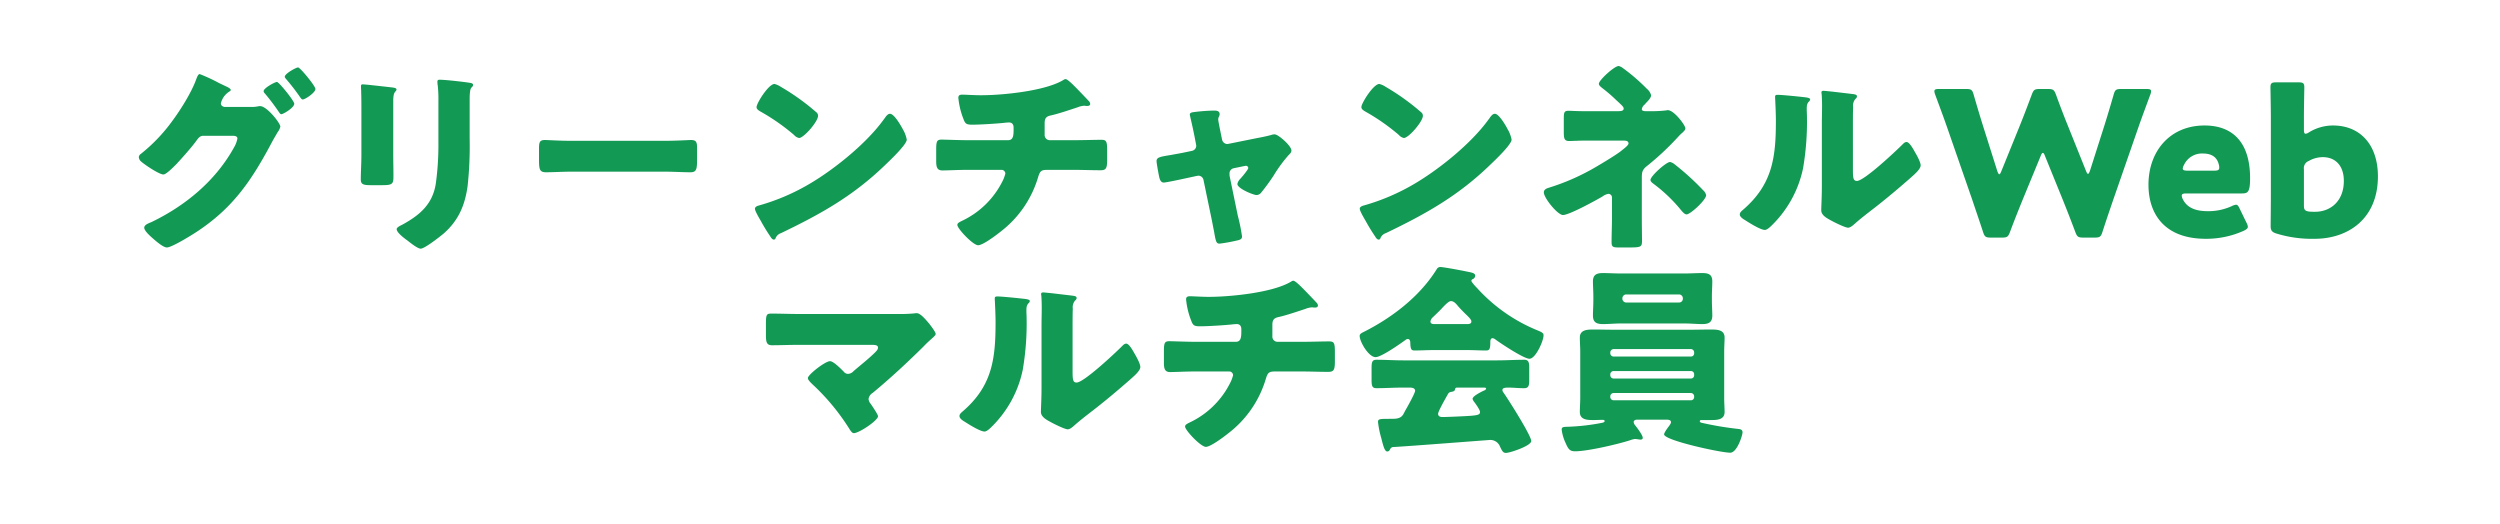 <svg xmlns="http://www.w3.org/2000/svg" width="868" height="182" viewBox="0 0 868 182">
  <g id="グループ_23667" data-name="グループ 23667" transform="translate(-341 -747)">
    <rect id="長方形_9768" data-name="長方形 9768" width="868" height="182" transform="translate(341 747)" fill="#fff"/>
    <path id="パス_86874" data-name="パス 86874" d="M-356.055-44.87c-.7-.14-1.26-.49-1.26-1.26a6.66,6.66,0,0,1,2.8-3.99c.21-.14.63-.35.63-.63,0-.49-1.05-.98-1.47-1.19-.35-.14-1.33-.63-2.52-1.19a59.654,59.654,0,0,0-6.79-3.15c-.56,0-.98,1.19-1.26,1.96-1.61,4.41-5.32,10.36-8.12,14.14a58.064,58.064,0,0,1-11.06,11.62,1.5,1.5,0,0,0-.7,1.12,2.25,2.25,0,0,0,.91,1.61c1.19,1.05,6.16,4.41,7.63,4.41.98,0,3.43-2.52,4.76-3.85a5.72,5.72,0,0,1,.56-.63c1.68-1.82,4.76-5.32,6.16-7.28.63-.84,1.19-1.68,2.38-1.68h10.01c.84,0,1.82.07,1.82.98a9.64,9.64,0,0,1-1.26,3.22c-6.37,11.48-16.8,20.09-28.56,25.76-1.19.49-2.52.98-2.52,1.96,0,1.05,1.82,2.66,2.66,3.43,1.12.98,3.85,3.43,5.18,3.43,1.68,0,8.12-3.99,9.87-5.11,13.23-8.54,19.74-18.41,26.95-32.06.63-1.12,1.19-2.03,1.61-2.8a5.268,5.268,0,0,0,.98-1.96c0-1.26-4.69-7.14-7-7.14a2.382,2.382,0,0,0-.7.07,11.375,11.375,0,0,1-2.66.21Zm25.55-13.72c-.7,0-4.62,2.17-4.62,3.22,0,.28.21.49.42.77a71.859,71.859,0,0,1,4.97,6.44c.21.28.49.7.84.7.84,0,4.41-2.38,4.41-3.64C-324.485-52.15-329.8-58.59-330.505-58.59Zm-7.35,5.04c-.63,0-4.62,2.1-4.62,3.22a1.494,1.494,0,0,0,.49.84,75.3,75.3,0,0,1,4.9,6.51c.21.28.42.63.77.63.63,0,4.48-2.24,4.48-3.64C-331.835-46.97-337.155-53.55-337.855-53.55Zm40.39,6.51c0-3.64,1.12-2.94,1.12-3.92,0-.49-.84-.63-2.38-.77-.35-.07-.7-.07-1.12-.14-1.4-.14-7.28-.84-8.19-.84-.49,0-.63.14-.63.7s.07,1.4.07,2.03c.07,2.31.07,4.69.07,7v14.77c0,3.01-.21,6.09-.21,8.4,0,1.61.56,2.1,3.22,2.1h4.34c3.64,0,3.78-.56,3.78-3.29,0-2.45-.07-4.9-.07-7.42Zm26.53-.56c0-1.26.07-3.36.56-3.92.35-.35.63-.63.63-.98,0-.63-.84-.7-1.33-.77-2.17-.35-8.4-1.05-10.36-1.05-.49,0-.7.21-.7.7a10.442,10.442,0,0,0,.14,1.47,43.9,43.9,0,0,1,.21,5.25v14.35a98.779,98.779,0,0,1-.91,14.35c-1.12,7.14-5.6,10.92-11.62,14.21-.56.28-1.96.91-1.96,1.54,0,1.26,2.8,3.29,3.78,3.99.98.77,3.5,2.8,4.55,2.8,1.4,0,6.72-4.2,7.98-5.25,5.18-4.55,7.42-9.87,8.33-16.59a128.243,128.243,0,0,0,.7-16.38Zm35.42,14.49c-4.41,0-8.33-.28-9.31-.28-1.82,0-2.03.84-2.03,2.94v3.22c0,3.71,0,5.04,2.38,5.04,2.59,0,5.88-.21,8.96-.21h32.2c3.08,0,6.3.21,9.03.21,2.24,0,2.31-1.19,2.31-5.04v-3.36c0-2.03-.28-2.8-2.1-2.8-.63,0-5.11.28-9.24.28Zm70.42-19.74c-2.03,0-6.23,6.65-6.23,8.05,0,.7.7,1.12,1.26,1.47a72.1,72.1,0,0,1,11.76,8.19,3.053,3.053,0,0,0,1.75,1.05c1.61,0,6.58-5.67,6.58-7.7a1.5,1.5,0,0,0-.63-1.26,79.93,79.93,0,0,0-12.32-8.82A7.1,7.1,0,0,0-165.1-52.85Zm40.11,10.36c-.77,0-1.33.77-1.96,1.68-.14.21-.28.35-.42.56-5.88,8.05-16.66,16.8-25.27,21.91a73.709,73.709,0,0,1-17.92,7.7c-.56.14-1.33.49-1.33,1.12,0,.77,1.54,3.36,2.03,4.2a61.655,61.655,0,0,0,3.29,5.39c.28.49.7,1.12,1.26,1.12a.61.61,0,0,0,.56-.42,3.036,3.036,0,0,1,1.89-1.82c14-6.72,25.27-13.02,36.54-24.01,1.47-1.4,7.14-6.79,7.14-8.47a11.137,11.137,0,0,0-1.19-3.29c-.21-.28-.28-.56-.42-.77C-121.415-38.71-123.585-42.49-124.985-42.49Zm27.3,9.17c-3.29,0-8.19-.21-9.38-.21-1.68,0-1.89.63-1.89,3.64v3.85c0,2.1.35,3.22,2.17,3.22,1.68,0,5.53-.21,9.1-.21h11.41a1.329,1.329,0,0,1,1.33,1.33,12.17,12.17,0,0,1-1.12,2.87A29.954,29.954,0,0,1-100-5.32c-.84.42-1.61.77-1.61,1.4,0,1.33,5.46,7.07,7.21,7.07,1.68,0,6.37-3.57,7.77-4.69a37.008,37.008,0,0,0,13.09-19.04c.7-2.24,1.19-2.45,3.5-2.45h8.54c3.22,0,6.37.14,9.59.14,1.89,0,2.31-.63,2.31-3.57v-3.5c0-3.08-.35-3.5-2.03-3.5-2.52,0-6.23.14-9.87.14h-7.98a1.8,1.8,0,0,1-1.82-1.96V-39.2c0-1.68.49-2.38,2.17-2.73,2.59-.56,6.65-1.96,9.24-2.8a7.4,7.4,0,0,1,2.31-.56,1.74,1.74,0,0,1,.56.07h.63c.42,0,.91-.21.91-.7a1.722,1.722,0,0,0-.28-.77c-.49-.56-3.99-4.2-4.69-4.9s-2.87-2.94-3.57-2.94a1.129,1.129,0,0,0-.63.21c-6.23,3.92-21.28,5.39-28.77,5.39-2.38,0-5.39-.21-6.44-.21-.91,0-1.4.21-1.4,1.12a26.94,26.94,0,0,0,1.75,7.28c.63,1.68.98,2.03,3.08,2.03,2.73,0,8.26-.35,10.99-.63a17.472,17.472,0,0,1,1.75-.14c1.47,0,1.61,1.19,1.61,1.89v.56c0,2.17-.14,3.71-1.96,3.71Zm74.13,4.41c-1.47.28-2.73.49-3.78.7-3.99.63-5.11.84-5.11,2.17,0,.7.77,4.9.98,5.74.21.77.56,1.68,1.54,1.68.84,0,6.65-1.26,7.91-1.54l3.57-.77c.14,0,.35-.07.49-.07a1.813,1.813,0,0,1,1.82,1.54L-13.2-5.32c.28,1.4.49,2.59.7,3.57.63,3.64.77,4.34,1.96,4.34A57.229,57.229,0,0,0-4.1,1.4c.77-.21,1.33-.42,1.33-1.33a62.861,62.861,0,0,0-1.47-7.21l-2.8-13.58a3.214,3.214,0,0,1-.07-.7v-.28a1.8,1.8,0,0,1,1.47-1.89l3.71-.77c.14,0,.28-.07.42-.07a.812.812,0,0,1,.91.77c0,.56-2.45,3.43-2.94,3.92a3.585,3.585,0,0,0-.84,1.61c0,1.61,5.6,3.85,6.65,3.85a2.167,2.167,0,0,0,1.61-.84,73,73,0,0,0,4.34-5.95,48.356,48.356,0,0,1,5.18-7.07c.49-.49.98-.91.98-1.61,0-1.61-4.55-5.6-5.81-5.6a3.27,3.27,0,0,0-1.19.21c-1.75.49-3.64.84-5.46,1.19l-9.38,1.89c-.07,0-.28.07-.42.07A1.925,1.925,0,0,1-9.7-33.53l-.63-3.08c-.14-.7-.7-3.43-.7-3.92a2.156,2.156,0,0,1,.21-.91,1.985,1.985,0,0,0,.28-.91c0-1.19-1.12-1.26-2.03-1.26a62.521,62.521,0,0,0-7.14.56c-.49.07-1.19.21-1.19.84,0,.14.42,1.89.84,3.78.35,1.54.63,3.01.7,3.29l.63,3.29a3.947,3.947,0,0,1,.07.49,1.852,1.852,0,0,1-1.54,1.75ZM44.9-52.85c-2.03,0-6.23,6.65-6.23,8.05,0,.7.7,1.12,1.26,1.47a72.1,72.1,0,0,1,11.76,8.19,3.053,3.053,0,0,0,1.75,1.05c1.61,0,6.58-5.67,6.58-7.7a1.5,1.5,0,0,0-.63-1.26,79.931,79.931,0,0,0-12.32-8.82A7.1,7.1,0,0,0,44.9-52.85Zm40.11,10.36c-.77,0-1.33.77-1.96,1.68-.14.21-.28.35-.42.56-5.88,8.05-16.66,16.8-25.27,21.91a73.709,73.709,0,0,1-17.92,7.7c-.56.14-1.33.49-1.33,1.12,0,.77,1.54,3.36,2.03,4.2A61.657,61.657,0,0,0,43.435.07c.28.49.7,1.12,1.26,1.12a.61.61,0,0,0,.56-.42,3.036,3.036,0,0,1,1.89-1.82c14-6.72,25.27-13.02,36.54-24.01,1.47-1.4,7.14-6.79,7.14-8.47a11.137,11.137,0,0,0-1.19-3.29c-.21-.28-.28-.56-.42-.77C88.585-38.71,86.415-42.49,85.015-42.49Zm52.57-.91c-.56,0-1.54,0-1.54-.7a2.618,2.618,0,0,1,.98-1.61,3.045,3.045,0,0,0,.42-.49c.77-.77,1.82-1.82,1.82-2.73a4.307,4.307,0,0,0-1.47-2.24,65.238,65.238,0,0,0-8.26-7.14,3.734,3.734,0,0,0-1.54-.77c-1.47,0-6.86,4.9-6.86,6.16,0,.63.7,1.12,1.68,1.89a52.175,52.175,0,0,1,4.2,3.64c.35.35.7.63,1.05.98.98.91,1.68,1.54,1.68,2.1,0,.84-.98.91-1.96.91H115.6c-2.31,0-4.13-.14-5.04-.14-1.47,0-1.61.63-1.61,2.73v4.48c0,2.38.14,3.29,1.89,3.29.84,0,1.68-.07,2.45-.07,1.19-.07,2.38-.07,3.57-.07h12.88c.84,0,1.68.14,1.68.98,0,.63-1.4,1.68-2.73,2.73-1.75,1.4-8.19,5.25-10.36,6.44a77.071,77.071,0,0,1-14.42,6.16c-.91.28-1.89.63-1.89,1.68,0,1.89,4.76,7.84,6.65,7.84,2.17,0,11.48-5.11,13.72-6.44a4.8,4.8,0,0,1,2.03-.91,1.255,1.255,0,0,1,1.26,1.26v6.93c0,2.87-.14,5.74-.14,8.68,0,1.68.7,1.75,2.66,1.75h3.36c4.41,0,4.55-.21,4.55-2.59,0-.49-.07-4.97-.07-8.05V-19.81c0-2.17,0-3.08,1.61-4.41a95.815,95.815,0,0,0,11.34-10.64,14.414,14.414,0,0,1,1.12-1.05c.63-.63,1.05-.98,1.05-1.54,0-1.05-3.92-6.3-6.09-6.3a1.367,1.367,0,0,0-.49.07,42.837,42.837,0,0,1-6.02.28Zm8.26,17.64c-1.33,0-6.79,4.9-6.79,6.23,0,.49.49.91.84,1.19a53.759,53.759,0,0,1,9.38,8.82c.77.98,1.61,1.96,2.31,1.96,1.33,0,6.79-5.04,6.79-6.65a3.189,3.189,0,0,0-1.05-1.75,89.374,89.374,0,0,0-9.94-9.03A3.734,3.734,0,0,0,145.845-25.76Zm37.38-23.31c-.56,0-.91.07-.91.7,0,.28.28,5.11.28,8.33,0,12.74-1.19,22.12-11.48,30.94-.49.42-1.05.91-1.05,1.54,0,.91,1.19,1.61,1.89,2.03,1.4.91,5.32,3.36,6.79,3.36.91,0,2.1-1.26,2.87-2.03a38.676,38.676,0,0,0,10.43-19.46,95.688,95.688,0,0,0,1.33-17.92c0-.84-.07-1.68-.07-2.52,0-1.47.14-1.96.77-2.66a1.19,1.19,0,0,0,.42-.7c0-.56-1.12-.7-2.45-.84C190.225-48.51,184.695-49.07,183.225-49.07Zm26.11,10.5c0-2.1,0-4.2.07-6.3a3.59,3.59,0,0,1,.7-2.66c.28-.28.63-.56.63-.98,0-.56-.42-.63-.98-.77-.98-.14-5.88-.7-7-.84-.56-.07-3.43-.35-3.57-.35-.42,0-.77.07-.77.56a1.541,1.541,0,0,0,.07.56c.07.91.14,2.45.14,4.06,0,2.17-.07,4.48-.07,5.88v21.98c0,3.92-.21,7.07-.21,8.47,0,1.61,1.82,2.66,3.01,3.29,1.05.63,5.25,2.73,6.3,2.73.84,0,1.89-.98,2.59-1.61,2.8-2.45,5.81-4.62,8.68-6.93,3.43-2.73,6.72-5.53,10.01-8.4.14-.14.42-.35.63-.56,1.26-1.12,3.29-2.87,3.29-4.13,0-1.12-1.26-3.36-1.82-4.34-.91-1.61-2.1-3.78-3.08-3.78-.63,0-1.12.56-1.47.91-2.24,2.24-13.23,12.6-15.75,12.6-1.26,0-1.4-.98-1.4-3.85Zm65.17,10.78c.28-.77.56-1.12.77-1.12.28,0,.49.35.77,1.12l6.23,15.33c1.4,3.5,2.59,6.51,4.27,10.99.63,1.68.98,1.96,2.8,1.96h3.92c1.82,0,2.17-.28,2.73-2.03,1.4-4.34,2.45-7.35,3.71-11.06l8.75-25.2c1.12-3.22,2.17-6.02,4.13-11.34a3.442,3.442,0,0,0,.28-1.19c0-.63-.49-.77-1.61-.77h-8.75c-1.82,0-2.17.28-2.66,2.03-1.4,4.83-2.17,7.35-3.08,10.29l-5.11,16.03c-.28.77-.49,1.12-.7,1.12s-.42-.35-.7-1.05L284.1-38.01c-1.33-3.29-2.45-6.16-4.27-11.13-.63-1.68-.98-1.96-2.8-1.96h-2.8c-1.82,0-2.17.28-2.8,1.96-1.89,5.04-2.94,7.77-4.27,11.06l-6.3,15.54c-.28.7-.49,1.05-.7,1.05s-.42-.35-.7-1.12l-5.11-16.17c-.91-2.94-1.68-5.46-3.08-10.29-.49-1.75-.84-2.03-2.66-2.03h-9.38c-1.12,0-1.61.14-1.61.77a3.442,3.442,0,0,0,.28,1.19c1.96,5.32,3.01,8.12,4.13,11.34l8.75,25.2c1.26,3.78,2.24,6.58,3.71,11.06.56,1.75.91,2.03,2.73,2.03h3.85c1.82,0,2.17-.28,2.8-1.96,1.68-4.48,2.87-7.42,4.34-11.06Zm69.16,18.34c-.49-1.05-.77-1.47-1.33-1.47a4.422,4.422,0,0,0-1.47.49,19.448,19.448,0,0,1-8.33,1.75c-4.48,0-7.28-1.33-8.68-4.2a3.154,3.154,0,0,1-.35-1.19c0-.56.49-.77,1.61-.77h19.32c2.1,0,2.8-.56,2.8-5.32,0-12.46-6.09-18.27-15.82-18.27-11.9,0-19.46,8.82-19.46,20.58,0,10.15,5.6,18.76,19.88,18.76a31.646,31.646,0,0,0,13.23-2.8c.98-.49,1.4-.84,1.4-1.4a3.719,3.719,0,0,0-.49-1.4Zm-8.89-13.3h-9.31c-1.12,0-1.61-.21-1.61-.7a2.913,2.913,0,0,1,.42-1.26,6.865,6.865,0,0,1,6.58-3.99c2.59,0,4.83.91,5.53,3.85a3.3,3.3,0,0,1,.14,1.05C336.525-22.96,336.035-22.75,334.775-22.75Zm32.9-13.3a2.456,2.456,0,0,1-1.19.49c-.42,0-.56-.49-.56-1.47v-4.48c0-2.87.14-9.66.14-10.15,0-1.47-.42-1.75-2.03-1.75h-7.7c-1.61,0-2.03.28-2.03,1.75,0,.49.14,7.28.14,10.15v28c0,2.87-.07,9.1-.07,10.01,0,1.47.42,2.1,2.03,2.59A41.58,41.58,0,0,0,369.635.91c11.55,0,21.98-6.86,21.98-21.7,0-10.71-5.95-17.64-15.61-17.64A15.873,15.873,0,0,0,367.675-36.05Zm2.1,27.58a19,19,0,0,1-2.03-.07c-1.47-.21-1.82-.63-1.82-2.1v-12.6a2.639,2.639,0,0,1,1.68-2.87,9.886,9.886,0,0,1,4.9-1.33c4.2,0,7.28,2.8,7.28,8.26C379.785-12.25,375.235-8.47,369.775-8.47ZM-156.52,27.02c-3.22,0-6.44-.14-9.73-.14-1.68,0-1.82.49-1.82,3.85v3.36c0,2.52.14,3.78,2.1,3.78,2.8,0,6.37-.14,9.45-.14h25.06c1.26,0,2.31.07,2.31.98,0,.7-.77,1.4-1.19,1.82-2.31,2.24-4.83,4.2-7.28,6.3a2.785,2.785,0,0,1-1.89.98,1.859,1.859,0,0,1-1.54-.77c-.91-.91-3.57-3.64-4.76-3.64-1.68,0-7.7,4.69-7.7,5.88,0,.63,1.05,1.61,1.54,2.1a76.478,76.478,0,0,1,12.88,15.54c.35.56.91,1.47,1.54,1.47,1.82,0,8.4-4.41,8.4-5.88,0-.56-2.03-3.57-2.52-4.27a3.094,3.094,0,0,1-.77-1.68,2.962,2.962,0,0,1,1.47-2.17c6.09-5.04,11.97-10.5,17.64-16.1.84-.91,1.68-1.68,2.38-2.31,1.12-.98,1.82-1.61,1.82-2.03,0-.7-1.82-3.01-2.31-3.64-1.47-1.75-3.08-3.57-4.27-3.57a3.138,3.138,0,0,0-.84.07,52.443,52.443,0,0,1-5.74.21Zm68.81-6.09c-.56,0-.91.07-.91.7,0,.28.28,5.11.28,8.33,0,12.74-1.19,22.12-11.48,30.94-.49.42-1.05.91-1.05,1.54,0,.91,1.19,1.61,1.89,2.03,1.4.91,5.32,3.36,6.79,3.36.91,0,2.1-1.26,2.87-2.03A38.676,38.676,0,0,0-78.89,46.34a95.689,95.689,0,0,0,1.33-17.92c0-.84-.07-1.68-.07-2.52,0-1.47.14-1.96.77-2.66a1.19,1.19,0,0,0,.42-.7c0-.56-1.12-.7-2.45-.84C-80.71,21.49-86.24,20.93-87.71,20.93Zm26.11,10.5c0-2.1,0-4.2.07-6.3a3.59,3.59,0,0,1,.7-2.66c.28-.28.63-.56.63-.98,0-.56-.42-.63-.98-.77-.98-.14-5.88-.7-7-.84-.56-.07-3.43-.35-3.57-.35-.42,0-.77.07-.77.56a1.541,1.541,0,0,0,.07.56c.07.91.14,2.45.14,4.06,0,2.17-.07,4.48-.07,5.88V52.57c0,3.92-.21,7.07-.21,8.47,0,1.61,1.82,2.66,3.01,3.29,1.05.63,5.25,2.73,6.3,2.73.84,0,1.89-.98,2.59-1.61,2.8-2.45,5.81-4.62,8.68-6.93,3.43-2.73,6.72-5.53,10.01-8.4.14-.14.42-.35.63-.56,1.26-1.12,3.29-2.87,3.29-4.13,0-1.12-1.26-3.36-1.82-4.34-.91-1.61-2.1-3.78-3.08-3.78-.63,0-1.12.56-1.47.91-2.24,2.24-13.23,12.6-15.75,12.6-1.26,0-1.4-.98-1.4-3.85Zm42.98,5.25c-3.29,0-8.19-.21-9.38-.21-1.68,0-1.89.63-1.89,3.64v3.85c0,2.1.35,3.22,2.17,3.22,1.68,0,5.53-.21,9.1-.21H-7.21A1.329,1.329,0,0,1-5.88,48.3,12.17,12.17,0,0,1-7,51.17,29.954,29.954,0,0,1-20.93,64.68c-.84.42-1.61.77-1.61,1.4,0,1.33,5.46,7.07,7.21,7.07,1.68,0,6.37-3.57,7.77-4.69A37.008,37.008,0,0,0,5.53,49.42c.7-2.24,1.19-2.45,3.5-2.45h8.54c3.22,0,6.37.14,9.59.14,1.89,0,2.31-.63,2.31-3.57v-3.5c0-3.08-.35-3.5-2.03-3.5-2.52,0-6.23.14-9.87.14H9.59a1.8,1.8,0,0,1-1.82-1.96V30.8c0-1.68.49-2.38,2.17-2.73,2.59-.56,6.65-1.96,9.24-2.8a7.4,7.4,0,0,1,2.31-.56,1.74,1.74,0,0,1,.56.07h.63c.42,0,.91-.21.91-.7a1.722,1.722,0,0,0-.28-.77c-.49-.56-3.99-4.2-4.69-4.9s-2.87-2.94-3.57-2.94a1.129,1.129,0,0,0-.63.21C8.19,19.6-6.86,21.07-14.35,21.07c-2.38,0-5.39-.21-6.44-.21-.91,0-1.4.21-1.4,1.12a26.94,26.94,0,0,0,1.75,7.28c.63,1.68.98,2.03,3.08,2.03,2.73,0,8.26-.35,10.99-.63a17.472,17.472,0,0,1,1.75-.14c1.47,0,1.61,1.19,1.61,1.89v.56c0,2.17-.14,3.71-1.96,3.71ZM68.46,55.3c.49-.91.63-1.12,1.54-1.26.7-.14,1.05-.28,1.19-.84.14-.63.35-.63,1.12-.63h8.75c.7,0,.91.07.91.35,0,.35-.49.63-.77.7-1.33.63-3.92,1.96-3.92,2.87a2.573,2.573,0,0,0,.56,1.05c.84,1.12,2.03,2.87,2.03,3.5,0,.98-.91,1.12-3.29,1.33-1.89.14-8.12.42-9.73.42-.77,0-1.54-.21-1.54-1.12C65.31,60.83,67.83,56.42,68.46,55.3ZM49.63,73.22c5.39-.28,33.11-2.45,33.46-2.45a3.6,3.6,0,0,1,3.5,1.82c.98,2.1,1.26,2.66,2.31,2.66,1.33,0,8.75-2.45,8.75-4.13,0-1.89-8.12-14.7-9.73-16.94a1.274,1.274,0,0,1-.28-.77c0-.7.84-.84,2.17-.84,1.4,0,3.36.21,5.32.21,1.47,0,1.82-.7,1.82-2.73V45.64c0-1.89-.28-2.73-1.75-2.73-3.08,0-6.16.21-9.24.21H53.13c-3.08,0-6.16-.21-9.24-.21-1.54,0-1.68.91-1.68,3.08v3.78c0,2.1.14,3.01,1.68,3.01,3.08,0,6.16-.21,9.24-.21h2.31c.77,0,1.89.14,1.89,1.12,0,.7-2.24,4.83-3.5,7-.28.56-.49.98-.63,1.19-.91,1.54-2.59,1.54-4.27,1.54H47.88c-3.08,0-3.43.14-3.43,1.12a32.292,32.292,0,0,0,1.12,5.53c.7,2.8,1.19,4.69,2.1,4.69.49,0,.77-.35.98-.77A1.209,1.209,0,0,1,49.63,73.22Zm14.56-42.7c-.63,0-1.54,0-1.54-.91a2.458,2.458,0,0,1,.84-1.47c1.05-.98,2.03-1.96,2.8-2.73,1.54-1.68,2.73-2.87,3.5-2.87.98,0,1.82.98,2.38,1.68.91,1.05,1.82,1.96,2.59,2.73,1.26,1.19,2.1,2.03,2.1,2.66,0,.91-.98.91-1.54.91ZM75.6,39.55c2.1,0,4.27.14,6.37.14,1.05,0,1.47-.35,1.47-2.8v-.21c0-.56.14-1.26.77-1.26a1.839,1.839,0,0,1,1.05.49c1.82,1.33,9.8,6.65,11.76,6.65,2.17,0,4.9-6.23,4.9-8.12,0-.77-.42-1.05-2.31-1.82A57.629,57.629,0,0,1,78.82,17.99c-.42-.42-1.96-2.03-1.96-2.52a.678.678,0,0,1,.49-.56,1.391,1.391,0,0,0,.84-1.12c0-.98-.98-1.12-3.08-1.54-1.96-.42-7.98-1.54-9.03-1.54a1.394,1.394,0,0,0-1.26.77c-5.95,9.59-15.75,17.01-25.76,21.98-.49.28-.98.56-.98,1.19,0,1.96,3.08,7.35,5.53,7.35,1.96,0,8.54-4.62,10.36-5.95a1.292,1.292,0,0,1,.84-.35c.63,0,.84.7.84,1.19.07,2.24.28,2.8,1.47,2.8,1.96,0,4.27-.14,6.37-.14ZM144.9,63.7c.42.07,1.26.07,1.26.91,0,.28-.14.56-.63,1.26-.7.91-1.75,2.38-1.75,2.94,0,2.1,19.67,6.37,22.96,6.37,2.38,0,4.27-6.09,4.27-7.07,0-1.05-.91-1.12-1.54-1.19a110.982,110.982,0,0,1-11.9-1.96c-.63-.14-1.4-.21-1.4-.7,0-.42.42-.42.77-.42h3.01c2.03,0,4.83,0,4.83-2.8,0-1.47-.14-3.08-.14-4.83V40.04c0-1.75.14-3.36.14-4.83,0-2.8-2.73-2.8-4.83-2.8-2.31,0-4.69.07-7,.07h-26.6c-2.31,0-4.62-.07-7-.07-2.1,0-4.83,0-4.83,2.8,0,1.61.14,3.22.14,4.83V56.21c0,1.61-.14,3.22-.14,4.83,0,2.8,2.73,2.8,4.76,2.8,1.05,0,2.17-.07,3.22-.07.21,0,.63.07.63.42,0,.42-.63.56-.98.63a74.159,74.159,0,0,1-11.2,1.33c-2.1.07-2.73,0-2.73,1.05a14.973,14.973,0,0,0,1.4,4.69c.91,2.1,1.47,2.8,3.22,2.8,4.34,0,14.84-2.45,19.18-3.85a6.836,6.836,0,0,1,1.61-.42c.7,0,1.47.21,1.96.21.42,0,.77-.14.77-.63,0-.91-1.89-3.36-2.52-4.2a2.172,2.172,0,0,1-.63-1.26c0-.56.63-.84,1.12-.84Zm9.31-23.03a1.1,1.1,0,0,1-1.12,1.12H126.21a1.151,1.151,0,0,1-1.12-1.12v-.35a1.2,1.2,0,0,1,1.12-1.12h26.88a1.151,1.151,0,0,1,1.12,1.12Zm0,7.63a1.106,1.106,0,0,1-1.12,1.12H126.21a1.151,1.151,0,0,1-1.12-1.12v-.35a1.151,1.151,0,0,1,1.12-1.12h26.88a1.1,1.1,0,0,1,1.12,1.12Zm0,7.56a1.106,1.106,0,0,1-1.12,1.12H126.21a1.151,1.151,0,0,1-1.12-1.12v-.28a1.151,1.151,0,0,1,1.12-1.12h26.88a1.151,1.151,0,0,1,1.12,1.12ZM128.59,12.95c-2.03,0-4.06-.14-6.09-.14-2.1,0-3.43.56-3.43,2.87,0,1.68.14,3.43.14,5.32v1.33c0,1.82-.14,3.64-.14,5.25,0,2.45,1.4,2.94,3.5,2.94,2.03,0,4.06-.21,6.02-.21h22.4c2.03,0,4.06.21,6.09.21,2.1,0,3.43-.56,3.43-2.94,0-1.61-.14-3.43-.14-5.25V21c0-1.89.14-3.64.14-5.32,0-2.45-1.4-2.87-3.5-2.87-2.03,0-3.99.14-6.02.14Zm.7,8.61a1.329,1.329,0,0,1,1.33-1.33h18.34a1.329,1.329,0,0,1,1.33,1.33v.14a1.287,1.287,0,0,1-1.33,1.33H130.62a1.329,1.329,0,0,1-1.33-1.33Z" transform="translate(775 829)" fill="#129954"/>
  </g>
</svg>
